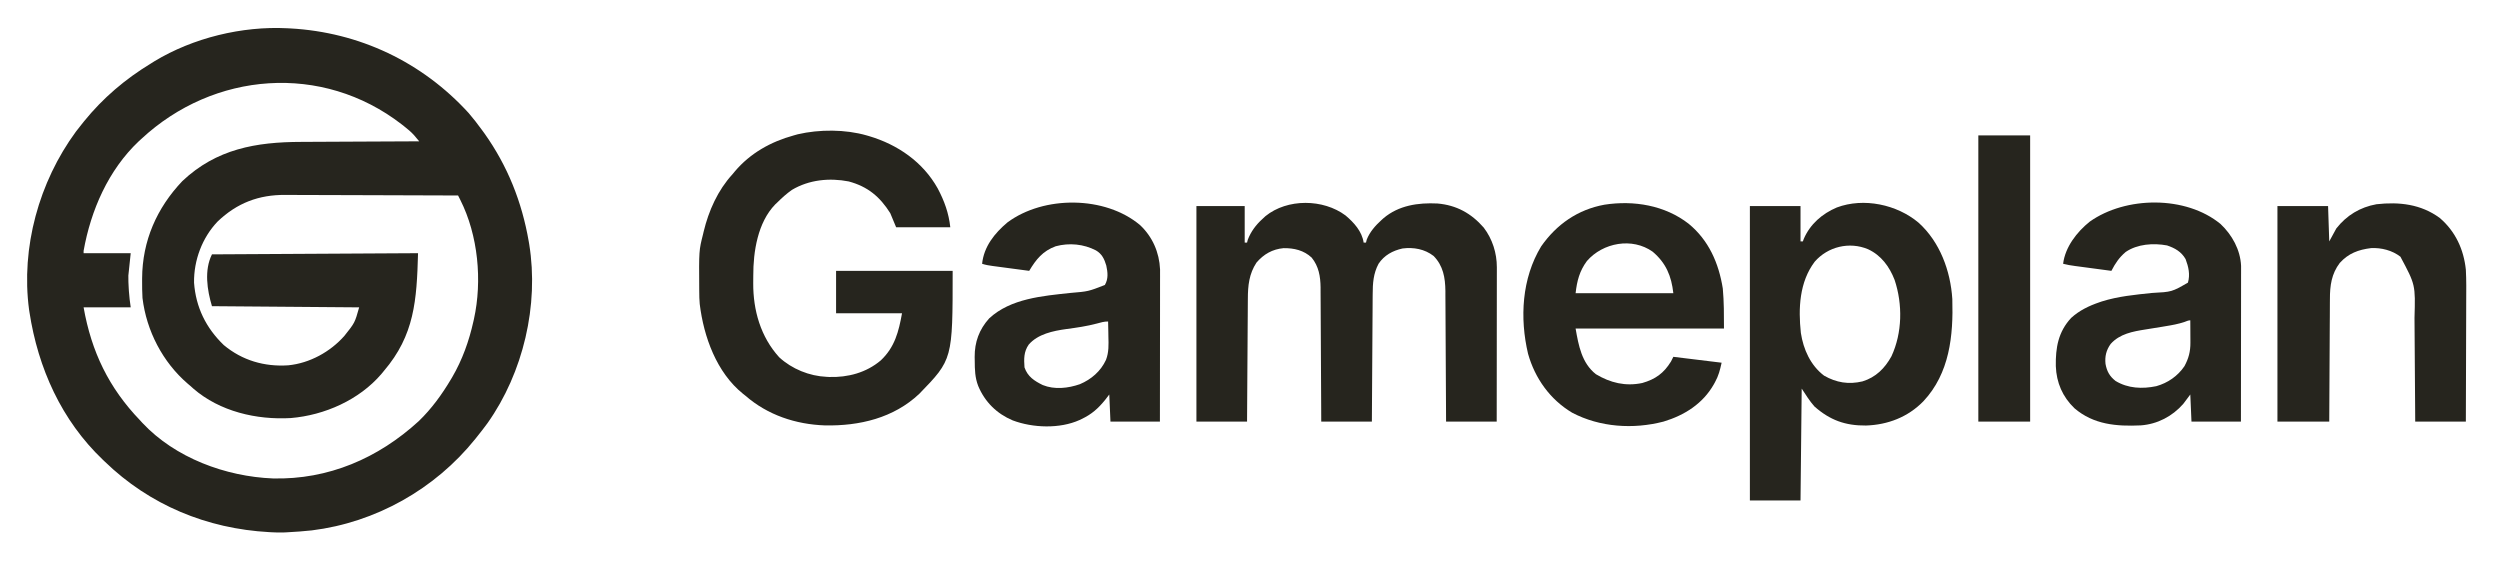 <svg width="669" height="150" viewBox="0 0 669 150" fill="none" xmlns="http://www.w3.org/2000/svg">
<path d="M76.889 7.564C77.145 7.577 77.401 7.59 77.665 7.603C96.138 8.622 112.939 16.574 125.418 30.253C126.644 31.67 127.778 33.153 128.884 34.664C129.126 34.994 129.368 35.324 129.618 35.664C135.842 44.413 139.665 54.036 141.489 64.602C141.531 64.844 141.572 65.086 141.615 65.335C144.269 81.65 140.012 99.741 130.466 113.222C129.55 114.478 128.596 115.701 127.623 116.912C127.481 117.092 127.338 117.271 127.19 117.456C116.419 130.879 100.541 139.822 83.436 141.933C81.257 142.168 79.077 142.327 76.889 142.438C76.52 142.457 76.151 142.476 75.771 142.495C74.772 142.518 73.791 142.489 72.793 142.438C72.408 142.418 72.408 142.418 72.016 142.398C55.367 141.48 40.057 135.159 28.046 123.53C27.88 123.373 27.714 123.215 27.544 123.053C16.457 112.493 10.178 98.501 7.878 83.509C7.845 83.295 7.811 83.081 7.777 82.86C5.568 66.223 10.437 48.686 20.305 35.236C20.78 34.621 21.259 34.011 21.743 33.404C21.994 33.089 22.244 32.774 22.503 32.449C27.561 26.221 33.494 21.175 40.335 17.017C40.661 16.812 40.987 16.606 41.324 16.395C51.677 10.125 64.808 6.938 76.889 7.564ZM37.814 37.185C37.588 37.391 37.362 37.596 37.13 37.807C28.985 45.521 24.316 56.244 22.373 67.123C22.373 67.331 22.373 67.538 22.373 67.753C26.533 67.753 30.692 67.753 34.978 67.753C34.77 69.729 34.562 71.704 34.348 73.74C34.346 74.898 34.356 75.984 34.446 77.128C34.462 77.383 34.477 77.638 34.492 77.901C34.587 79.372 34.769 80.781 34.978 82.249C30.819 82.249 26.659 82.249 22.373 82.249C24.469 94.124 29.123 103.796 37.499 112.501C37.79 112.822 37.79 112.822 38.087 113.149C46.874 122.541 60.377 127.518 73.024 128.032C87.899 128.386 101.22 122.621 112.072 112.682C115.489 109.388 118.274 105.542 120.691 101.471C120.8 101.287 120.909 101.104 121.022 100.914C123.714 96.306 125.525 91.234 126.678 86.03C126.725 85.825 126.772 85.619 126.821 85.407C129.094 75.119 127.94 62.945 123.19 53.518C123.076 53.292 122.962 53.066 122.845 52.833C122.758 52.661 122.671 52.489 122.581 52.312C116.054 52.282 109.526 52.26 102.998 52.246C99.966 52.24 96.935 52.231 93.904 52.217C91.259 52.204 88.615 52.196 85.971 52.193C84.573 52.191 83.174 52.188 81.776 52.178C80.456 52.17 79.136 52.167 77.816 52.169C77.335 52.169 76.854 52.166 76.374 52.161C69.278 52.093 63.422 54.313 58.242 59.27C54.095 63.611 51.844 69.663 51.927 75.643C52.404 82.221 55.116 87.748 59.873 92.333C64.824 96.46 70.767 98.181 77.126 97.759C82.859 97.201 88.412 94.148 92.181 89.849C94.95 86.379 94.95 86.379 96.111 82.249C83.113 82.145 70.114 82.041 56.721 81.933C55.439 77.659 54.6 72.31 56.721 68.068C74.92 67.964 93.118 67.86 111.867 67.753C111.526 80.387 110.91 89.694 102.729 99.265C102.516 99.524 102.303 99.783 102.084 100.049C96.145 107.018 86.844 111.116 77.834 111.87C68.68 112.403 58.807 110.125 51.737 103.986C51.51 103.78 51.283 103.574 51.049 103.362C50.793 103.146 50.537 102.931 50.273 102.708C43.535 96.926 39.19 88.533 38.129 79.728C38.038 78.177 38.024 76.632 38.031 75.079C38.032 74.767 38.032 74.767 38.033 74.448C38.091 64.456 41.947 55.67 48.804 48.451C57.908 39.857 68.507 37.993 80.599 37.971C81.714 37.968 82.828 37.96 83.942 37.953C86.043 37.939 88.143 37.93 90.243 37.922C92.638 37.914 95.034 37.9 97.429 37.886C102.347 37.857 107.265 37.834 112.183 37.816C111.89 37.467 111.596 37.119 111.302 36.771C111.139 36.577 110.975 36.383 110.807 36.183C109.994 35.279 109.08 34.529 108.125 33.778C107.92 33.616 107.715 33.455 107.503 33.288C86.202 16.796 57.193 19.151 37.814 37.185Z" fill="#26251E"/>
<path d="M360.056 57.649C362.305 59.548 364.471 61.908 364.909 64.916C365.117 64.916 365.325 64.916 365.539 64.916C365.604 64.656 365.669 64.396 365.736 64.129C366.545 62.07 368.007 60.406 369.636 58.929C369.829 58.754 370.022 58.579 370.221 58.398C374.293 54.95 379.496 54.199 384.66 54.454C389.746 54.891 393.713 57.077 397.055 60.918C399.361 63.959 400.559 67.706 400.556 71.51C400.556 72.058 400.556 72.058 400.557 72.618C400.556 73.015 400.555 73.412 400.554 73.821C400.553 74.247 400.553 74.672 400.554 75.098C400.554 76.249 400.552 77.401 400.55 78.553C400.548 79.758 400.548 80.963 400.547 82.168C400.546 84.448 400.544 86.728 400.54 89.008C400.537 91.604 400.535 94.201 400.534 96.797C400.53 102.137 400.525 107.476 400.518 112.816C396.046 112.816 391.575 112.816 386.968 112.816C386.961 111.127 386.961 111.127 386.954 109.404C386.938 105.676 386.917 101.948 386.893 98.22C386.879 95.961 386.867 93.701 386.858 91.442C386.851 89.471 386.841 87.501 386.826 85.53C386.819 84.488 386.813 83.446 386.811 82.403C386.808 81.236 386.799 80.069 386.789 78.901C386.789 78.561 386.79 78.221 386.79 77.871C386.746 74.294 386.201 71.125 383.639 68.501C381.233 66.637 378.273 66.115 375.308 66.492C372.667 67.089 370.442 68.288 368.908 70.573C367.498 73.203 367.335 75.832 367.33 78.758C367.326 79.127 367.323 79.496 367.32 79.877C367.31 81.091 367.305 82.305 367.3 83.519C367.294 84.363 367.288 85.207 367.281 86.051C367.266 88.042 367.255 90.033 367.244 92.024C367.232 94.292 367.217 96.56 367.201 98.828C367.168 103.491 367.141 108.153 367.115 112.816C362.643 112.816 358.172 112.816 353.565 112.816C353.56 111.658 353.556 110.5 353.551 109.307C353.535 105.477 353.514 101.648 353.491 97.818C353.476 95.496 353.464 93.175 353.456 90.853C353.448 88.829 353.438 86.804 353.423 84.779C353.416 83.708 353.41 82.638 353.408 81.567C353.405 80.368 353.396 79.169 353.386 77.971C353.386 77.62 353.387 77.269 353.387 76.907C353.352 73.964 352.898 71.279 351.006 68.937C348.908 66.974 346.266 66.366 343.482 66.407C340.508 66.674 338.162 68.019 336.233 70.273C334.253 73.28 333.934 76.418 333.927 79.939C333.922 80.474 333.922 80.474 333.917 81.02C333.908 82.192 333.902 83.363 333.897 84.534C333.891 85.35 333.885 86.165 333.878 86.981C333.864 88.903 333.852 90.824 333.842 92.746C333.83 94.936 333.814 97.125 333.798 99.314C333.766 103.815 333.738 108.315 333.712 112.816C329.241 112.816 324.769 112.816 320.162 112.816C320.162 93.785 320.162 74.755 320.162 55.148C324.426 55.148 328.689 55.148 333.082 55.148C333.082 58.371 333.082 61.595 333.082 64.916C333.29 64.916 333.498 64.916 333.712 64.916C333.777 64.663 333.842 64.409 333.909 64.148C334.744 61.985 336.088 60.163 337.809 58.614C338.088 58.354 338.368 58.094 338.656 57.826C344.516 53.084 354.099 53.206 360.056 57.649Z" fill="#26251E"/>
<path d="M231.929 36.24C232.246 36.332 232.246 36.332 232.57 36.425C240.233 38.7 246.99 43.357 250.935 50.428C252.723 53.801 253.878 57.002 254.302 60.82C249.519 60.82 244.735 60.82 239.807 60.82C239.287 59.572 238.767 58.324 238.231 57.039C235.449 52.629 232.204 49.918 227.103 48.55C221.953 47.55 216.489 48.093 211.927 50.81C210.487 51.816 209.223 52.966 207.979 54.203C207.805 54.366 207.631 54.529 207.451 54.697C202.752 59.536 201.558 67.364 201.578 73.78C201.579 74.444 201.571 75.108 201.563 75.773C201.529 83.046 203.541 90.132 208.511 95.602C211.91 98.745 216.609 100.643 221.214 100.841C221.429 100.854 221.643 100.866 221.863 100.879C226.9 101.037 231.837 99.725 235.71 96.43C239.449 92.895 240.48 88.785 241.382 83.824C235.559 83.824 229.735 83.824 223.735 83.824C223.735 80.081 223.735 76.337 223.735 72.48C234.03 72.48 244.325 72.48 254.932 72.48C254.932 96.184 254.932 96.184 246.001 105.384C239.123 111.881 229.961 114.015 220.761 113.839C212.941 113.567 205.406 111.065 199.471 105.883C199.263 105.72 199.055 105.557 198.841 105.39C191.75 99.685 188.313 90.122 187.248 81.354C187.139 80.242 187.124 79.134 187.117 78.018C187.115 77.772 187.113 77.526 187.111 77.272C187.039 67.034 187.039 67.034 188.127 62.711C188.184 62.466 188.242 62.221 188.301 61.968C189.643 56.392 192.097 50.894 196.005 46.64C196.216 46.384 196.428 46.129 196.646 45.865C200.774 40.988 206.282 37.917 212.391 36.24C212.749 36.14 213.108 36.039 213.477 35.935C219.26 34.586 226.218 34.593 231.929 36.24Z" fill="#26251E"/>
<path d="M513.42 59.6C519.122 64.743 521.961 72.483 522.441 80.028C522.731 89.843 521.735 99.882 514.672 107.406C510.555 111.613 505.181 113.68 499.34 113.87C493.82 113.93 489.672 112.43 485.537 108.764C484.239 107.304 483.218 105.617 482.134 103.991C482.03 113.87 481.926 123.749 481.819 133.928C477.347 133.928 472.876 133.928 468.269 133.928C468.269 107.93 468.269 81.932 468.269 55.146C472.74 55.146 477.212 55.146 481.819 55.146C481.819 58.266 481.819 61.386 481.819 64.6C482.027 64.6 482.235 64.6 482.449 64.6C482.53 64.375 482.611 64.149 482.694 63.917C484.404 59.955 487.637 57.171 491.535 55.52C498.713 52.83 507.609 54.699 513.42 59.6ZM485.622 70.026C481.501 75.474 481.208 82.53 481.91 89.083C482.583 93.502 484.497 97.772 488.121 100.524C491.398 102.397 494.709 102.942 498.402 102.061C501.962 100.97 504.37 98.572 506.142 95.364C509.072 89.081 509.173 81.427 506.996 74.904C505.628 71.36 503.402 68.315 499.879 66.688C494.905 64.596 489.127 65.996 485.622 70.026Z" fill="#26251E"/>
<path d="M451.882 59.875C457.253 64.28 459.944 70.421 461.021 77.207C461.344 80.765 461.336 84.348 461.336 87.921C448.233 87.921 435.13 87.921 421.631 87.921C422.433 92.47 423.259 97.126 427.057 100.134C430.933 102.457 434.992 103.437 439.476 102.491C442.978 101.486 445.213 99.892 447.155 96.744C447.363 96.329 447.571 95.912 447.786 95.484C454.181 96.264 454.181 96.264 460.706 97.059C460.261 99.061 459.903 100.512 458.953 102.239C458.841 102.443 458.73 102.646 458.616 102.855C455.68 108.03 450.773 111.125 445.169 112.815C437.078 114.923 428.128 114.345 420.698 110.434C414.8 106.911 410.763 101.256 408.908 94.676C406.654 85.111 407.222 74.499 412.407 65.942C416.522 60.043 422.219 56.074 429.349 54.778C437.2 53.559 445.528 54.93 451.882 59.875ZM424.664 69.841C422.681 72.516 421.995 75.186 421.631 78.467C430.262 78.467 438.893 78.467 447.786 78.467C447.274 73.864 445.829 70.381 442.25 67.352C436.777 63.468 428.943 64.921 424.664 69.841Z" fill="#26251E"/>
<path d="M305.095 60.248C308.41 63.365 310.232 67.545 310.432 72.1C310.432 72.405 310.432 72.71 310.431 73.025C310.432 73.553 310.432 73.553 310.433 74.093C310.431 74.475 310.43 74.857 310.429 75.251C310.429 75.657 310.429 76.063 310.429 76.481C310.429 77.591 310.428 78.7 310.425 79.809C310.423 80.97 310.423 82.131 310.423 83.292C310.422 85.488 310.419 87.684 310.416 89.88C310.413 92.382 310.411 94.883 310.409 97.384C310.406 102.528 310.4 107.671 310.393 112.815C306.026 112.815 301.658 112.815 297.158 112.815C297.054 110.423 296.95 108.031 296.843 105.567C296.479 106.041 296.115 106.516 295.74 107.004C293.877 109.305 292.127 110.855 289.458 112.125C289.17 112.262 289.17 112.262 288.877 112.402C283.568 114.79 276.389 114.521 271.003 112.499C266.73 110.704 263.543 107.549 261.766 103.282C260.895 101.032 260.852 98.914 260.841 96.526C260.831 96.036 260.831 96.036 260.821 95.535C260.801 91.542 262.013 88.195 264.701 85.202C270.442 79.875 278.992 79.194 286.405 78.394C291.232 77.989 291.232 77.989 295.662 76.26C296.629 74.601 296.436 72.884 296.041 71.048C295.515 69.303 294.895 67.958 293.27 67.003C289.969 65.297 286.133 64.927 282.505 65.9C279.041 67.167 277.249 69.411 275.415 72.478C273.772 72.261 272.129 72.042 270.486 71.823C269.927 71.748 269.367 71.674 268.808 71.6C268.005 71.493 267.202 71.386 266.398 71.278C266.023 71.229 266.023 71.229 265.64 71.179C264.658 71.046 263.753 70.902 262.81 70.588C263.29 65.976 266.144 62.431 269.577 59.53C279.332 52.281 295.754 52.367 305.095 60.248ZM293.515 86.58C290.823 87.295 288.097 87.692 285.338 88.055C281.791 88.55 277.755 89.378 275.287 92.21C273.951 94.132 273.99 96.058 274.155 98.319C275.01 100.796 276.786 101.929 279.039 103.041C282.187 104.319 285.843 103.902 288.975 102.811C292.042 101.515 294.554 99.345 295.966 96.297C296.747 94.25 296.667 92.249 296.607 90.086C296.601 89.695 296.596 89.303 296.59 88.9C296.575 87.942 296.554 86.986 296.528 86.029C295.428 86.029 294.577 86.287 293.515 86.58Z" fill="#26251E"/>
<path d="M594.242 59.964C597.304 62.852 599.519 66.85 599.712 71.131C599.712 71.444 599.712 71.756 599.712 72.078C599.712 72.618 599.712 72.618 599.713 73.169C599.712 73.561 599.711 73.953 599.709 74.357C599.709 74.772 599.71 75.188 599.71 75.615C599.71 76.751 599.708 77.887 599.706 79.023C599.704 80.211 599.703 81.4 599.703 82.588C599.702 84.836 599.7 87.085 599.696 89.334C599.693 91.895 599.691 94.455 599.69 97.016C599.686 102.282 599.68 107.549 599.674 112.815C595.306 112.815 590.939 112.815 586.439 112.815C586.335 110.423 586.231 108.031 586.124 105.567C585.5 106.399 584.876 107.231 584.233 108.088C581.31 111.42 577.319 113.503 572.883 113.831C566.405 114.132 560.26 113.644 555.124 109.25C551.944 106.193 550.299 102.398 550.136 97.972C550.051 93.053 550.78 88.803 554.241 85.075C556.455 83.068 559.002 81.841 561.8 80.889C562.012 80.816 562.225 80.744 562.443 80.669C566.79 79.294 571.376 78.863 575.889 78.394C581.177 78.116 581.177 78.116 585.493 75.63C586.116 73.451 585.653 71.423 584.863 69.328C583.731 67.362 582.007 66.38 579.901 65.678C576.246 65 571.946 65.291 568.84 67.422C567.081 68.904 566.061 70.458 565.01 72.479C563.373 72.261 561.736 72.043 560.098 71.823C559.541 71.749 558.984 71.674 558.428 71.6C557.626 71.494 556.826 71.386 556.025 71.279C555.652 71.23 555.652 71.23 555.271 71.179C554.192 71.034 553.143 70.866 552.091 70.588C552.633 66.109 555.783 62.068 559.2 59.322C568.856 52.467 584.968 52.29 594.242 59.964ZM584.587 86.147C582.917 86.71 581.242 87.01 579.506 87.29C579.189 87.344 578.873 87.397 578.547 87.452C577.098 87.698 575.647 87.933 574.194 88.155C570.747 88.695 567.226 89.326 564.801 92.052C563.635 93.7 563.223 95.361 563.435 97.374C563.796 99.36 564.521 100.686 566.117 101.941C569.456 103.964 573.285 104.114 577.024 103.342C580.101 102.472 582.747 100.658 584.548 98.004C585.678 95.94 586.166 94.073 586.154 91.715C586.153 91.365 586.152 91.014 586.151 90.653C586.149 90.291 586.146 89.928 586.143 89.555C586.142 89.186 586.14 88.818 586.139 88.438C586.135 87.53 586.13 86.622 586.124 85.714C585.582 85.714 585.093 85.966 584.587 86.147Z" fill="#26251E"/>
<path d="M652.883 58.331C657.064 61.904 659.296 66.731 659.862 72.163C660.017 75.055 659.975 77.955 659.957 80.851C659.951 81.978 659.951 83.104 659.95 84.231C659.947 86.357 659.939 88.483 659.93 90.609C659.919 93.032 659.914 95.456 659.909 97.879C659.899 102.858 659.882 107.836 659.862 112.814C655.39 112.814 650.918 112.814 646.311 112.814C646.302 111.274 646.302 111.274 646.293 109.702C646.271 106.296 646.247 102.89 646.221 99.484C646.205 97.42 646.191 95.357 646.178 93.293C646.167 91.299 646.152 89.305 646.136 87.311C646.13 86.552 646.125 85.794 646.121 85.036C646.376 76.212 646.376 76.212 642.353 68.697C640.183 66.999 637.235 66.251 634.503 66.392C631.116 66.811 628.45 67.785 626.122 70.365C623.909 73.276 623.482 76.43 623.487 80.009C623.483 80.366 623.48 80.723 623.477 81.091C623.467 82.259 623.464 83.426 623.462 84.594C623.456 85.409 623.451 86.224 623.444 87.038C623.431 88.956 623.422 90.873 623.414 92.79C623.406 94.975 623.392 97.16 623.378 99.345C623.349 103.835 623.327 108.324 623.308 112.814C618.732 112.814 614.157 112.814 609.442 112.814C609.442 93.784 609.442 74.753 609.442 55.146C613.914 55.146 618.385 55.146 622.993 55.146C623.097 58.266 623.201 61.386 623.308 64.6C623.932 63.456 624.556 62.312 625.198 61.133C627.95 57.623 631.571 55.438 635.954 54.653C642.006 53.974 647.857 54.625 652.883 58.331Z" fill="#26251E"/>
<path d="M529.402 36.24C533.977 36.24 538.553 36.24 543.267 36.24C543.267 61.51 543.267 86.78 543.267 112.816C538.692 112.816 534.116 112.816 529.402 112.816C529.402 87.546 529.402 62.276 529.402 36.24Z" fill="#26251E"/>
</svg>
